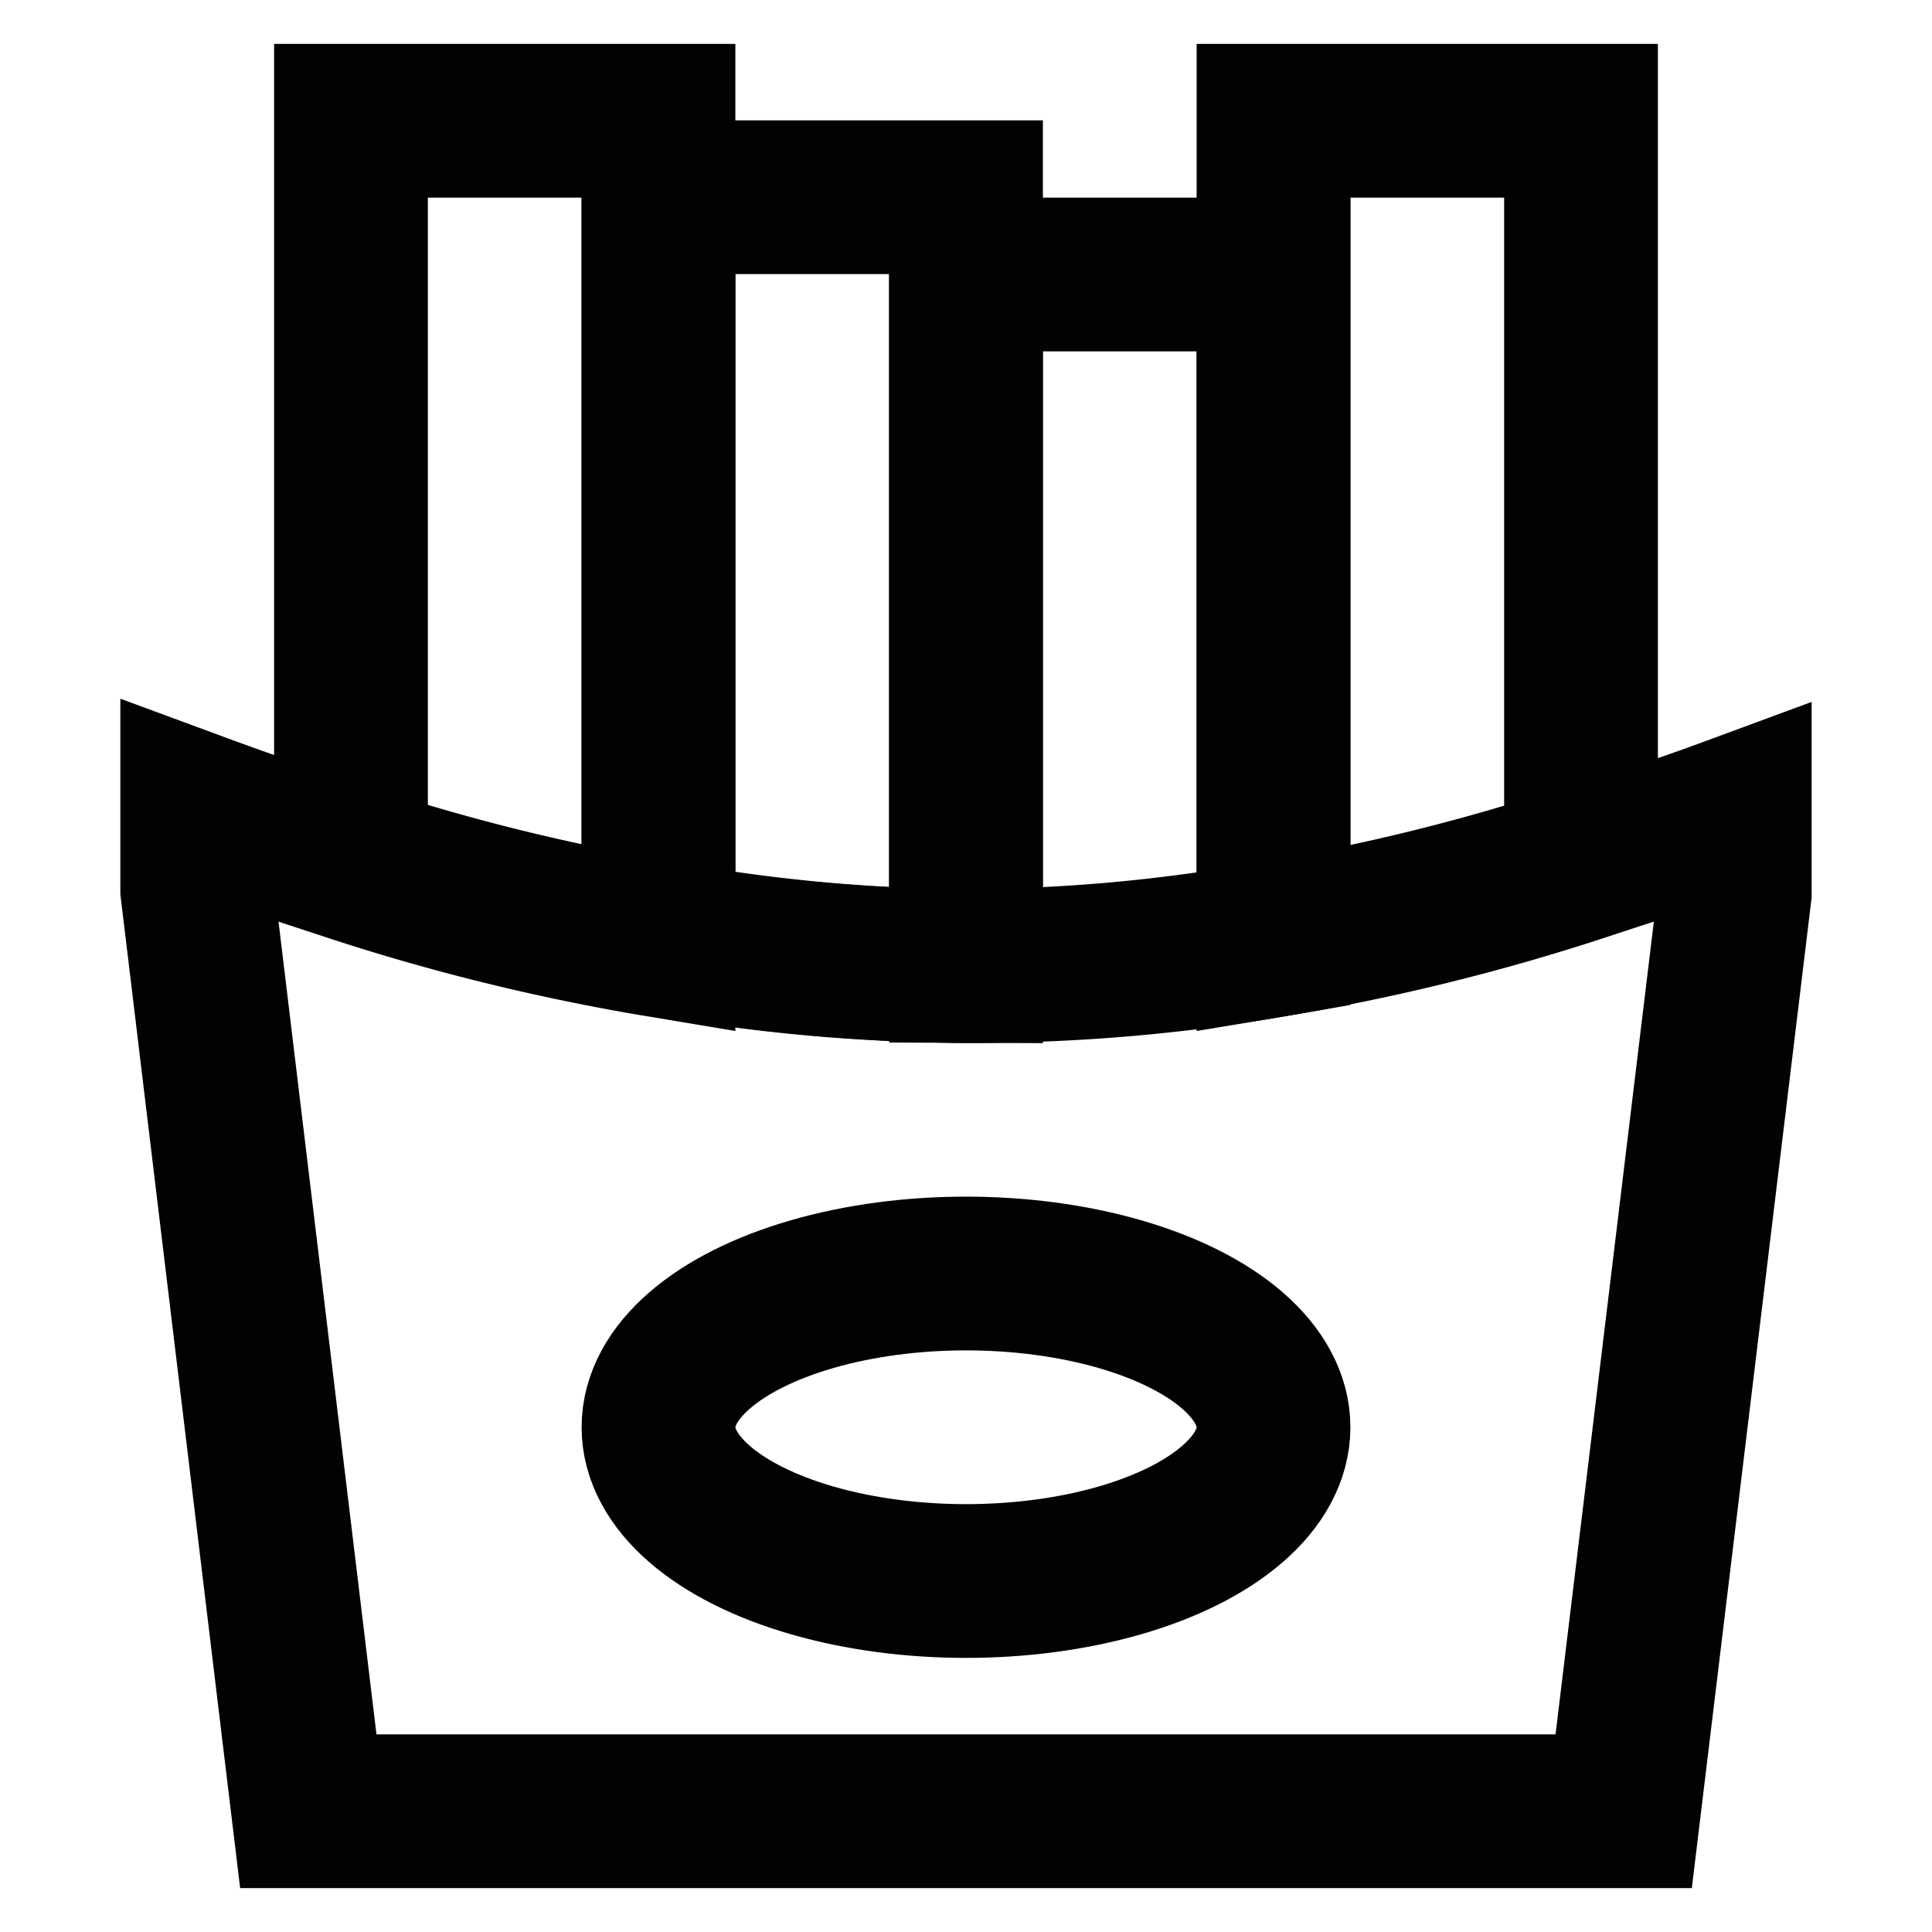 <?xml version="1.0" encoding="utf-8"?><!-- Uploaded to: SVG Repo, www.svgrepo.com, Generator: SVG Repo Mixer Tools -->
<svg width="800px" height="800px" viewBox="0 0 24 24" id="Layer_1" data-name="Layer 1" xmlns="http://www.w3.org/2000/svg"><defs><style>.cls-1{fill:none;stroke:#020202;stroke-miterlimit:10;stroke-width:1.91px;}</style></defs><ellipse class="cls-1" cx="12" cy="17.73" rx="3.82" ry="1.91"/><path class="cls-1" d="M8.18,1.5V11.68a25.88,25.88,0,0,1-3.82-.94V1.5Z"/><path class="cls-1" d="M12,2.45V12a21.8,21.8,0,0,1-3.82-.35V2.45Z"/><path class="cls-1" d="M15.82,3.41v8.27A21.8,21.8,0,0,1,12,12V3.41Z"/><path class="cls-1" d="M21.55,10.09v1L20.17,22.5H3.83L2.45,11.05v-1c.65.24,1.29.46,1.91.65a25.88,25.88,0,0,0,3.82.94A21.8,21.8,0,0,0,12,12a21.8,21.8,0,0,0,3.82-.35,25.88,25.88,0,0,0,3.82-.94C20.26,10.55,20.9,10.33,21.55,10.09Z"/><path class="cls-1" d="M19.64,1.5v9.24a25.88,25.88,0,0,1-3.82.94V1.5Z"/></svg>